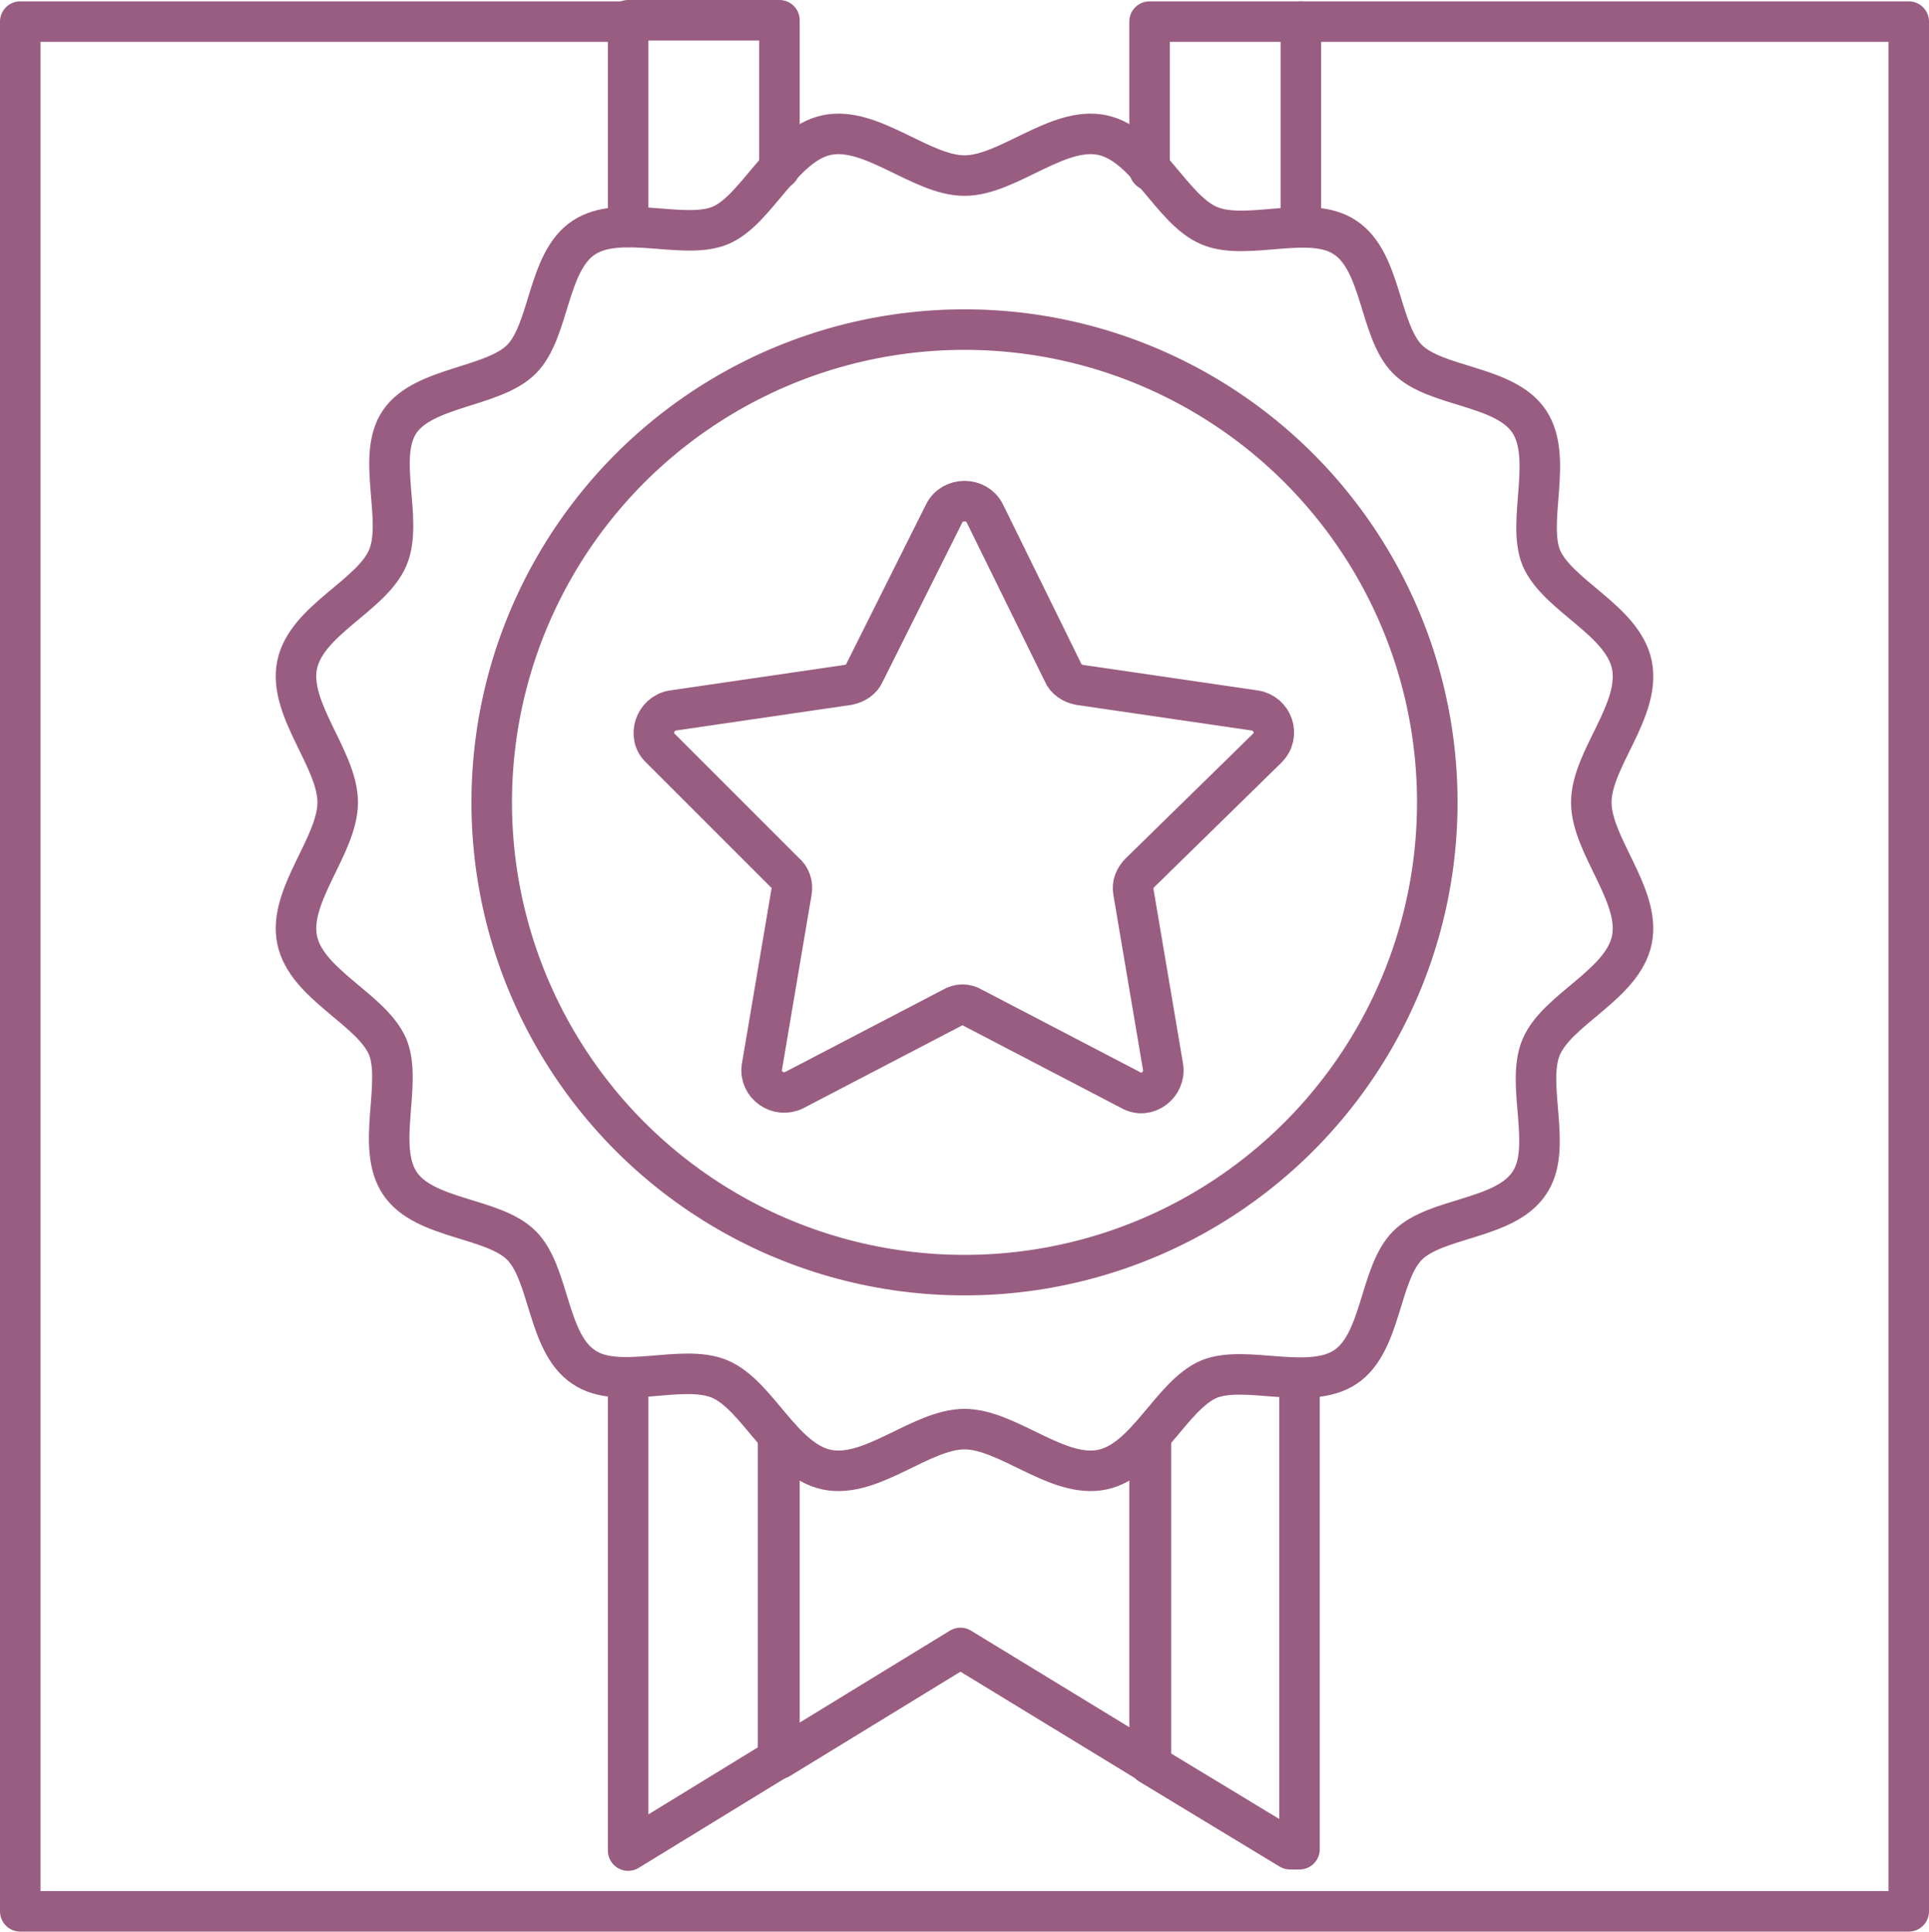 <?xml version="1.0" encoding="UTF-8"?> <!-- Generator: Adobe Illustrator 25.2.0, SVG Export Plug-In . SVG Version: 6.00 Build 0) --> <svg xmlns="http://www.w3.org/2000/svg" xmlns:xlink="http://www.w3.org/1999/xlink" id="Layer_1" x="0px" y="0px" viewBox="0 0 142.8 143" style="enable-background:new 0 0 142.8 143;" xml:space="preserve"> <style type="text/css"> .st0{fill:none;stroke:#995D81;stroke-width:3;stroke-linecap:round;stroke-linejoin:round;stroke-miterlimit:10;} </style> <g> <circle class="st0" cx="71.4" cy="59.4" r="35"></circle> <path class="st0" d="M72.9,38l5.8,11.8c0.2,0.5,0.7,0.8,1.2,0.9l13,1.9c1.3,0.2,1.9,1.8,0.9,2.8l-9.4,9.2C84,65,83.8,65.5,83.9,66 l2.2,13c0.2,1.3-1.2,2.4-2.4,1.7L72,74.6c-0.5-0.3-1-0.3-1.5,0l-11.7,6.1c-1.2,0.6-2.6-0.4-2.4-1.7l2.2-13c0.1-0.5-0.1-1.1-0.5-1.4 l-9.2-9.2c-1-0.9-0.4-2.6,0.9-2.8l13-1.9c0.5-0.1,1-0.4,1.2-0.9L69.9,38C70.5,36.8,72.3,36.8,72.9,38z"></path> <path class="st0" d="M46.5,102.1V137l11.1-6.8v-23.8"></path> <path class="st0" d="M57.7,106.4v23.8l13.4-8.2l14.1,8.6v-24.2"></path> <path class="st0" d="M85.1,106.4v24.2l10.4,6.3h0.7v-34.8"></path> <path class="st0" d="M57.7,12.5v-11H46.5v15.3"></path> <path class="st0" d="M96.3,16.8V1.6H85.1v11"></path> <path class="st0" d="M117.8,59.4c0,3.2,3.7,6.9,3,10.2s-5.5,5.1-6.7,7.9s0.9,7.5-0.9,10.1c-1.8,2.7-6.9,2.5-9,4.6s-1.9,7.2-4.6,9 s-7.4-0.2-10.1,0.9c-2.8,1.2-4.6,6-7.9,6.7s-7-3-10.2-3s-6.9,3.7-10.2,3s-5.1-5.5-7.9-6.7c-2.8-1.2-7.5,0.9-10.1-0.9 c-2.7-1.8-2.5-6.9-4.6-9s-7.2-1.9-9-4.6s0.2-7.4-0.9-10.1c-1.2-2.8-6-4.6-6.7-7.9s3-7,3-10.2c0-3.2-3.7-6.9-3-10.2 c0.7-3.3,5.5-5.1,6.7-7.9c1.2-2.8-0.9-7.5,0.9-10.1s6.9-2.5,9-4.6s1.9-7.2,4.6-9c2.7-1.8,7.4,0.2,10.1-0.9s4.6-6,7.9-6.7 c3.3-0.7,7,3,10.2,3s6.9-3.7,10.2-3s5.1,5.5,7.9,6.7s7.5-0.9,10.1,0.9c2.7,1.8,2.5,6.9,4.6,9s7.2,1.9,9,4.6 c1.8,2.7-0.2,7.4,0.9,10.1c1.2,2.8,6,4.6,6.7,7.9C121.5,52.6,117.8,56.2,117.8,59.4z"></path> <polyline class="st0" points="96.3,1.6 141.3,1.6 141.3,141.5 1.5,141.5 1.5,1.6 46.5,1.6 "></polyline> </g> </svg> 